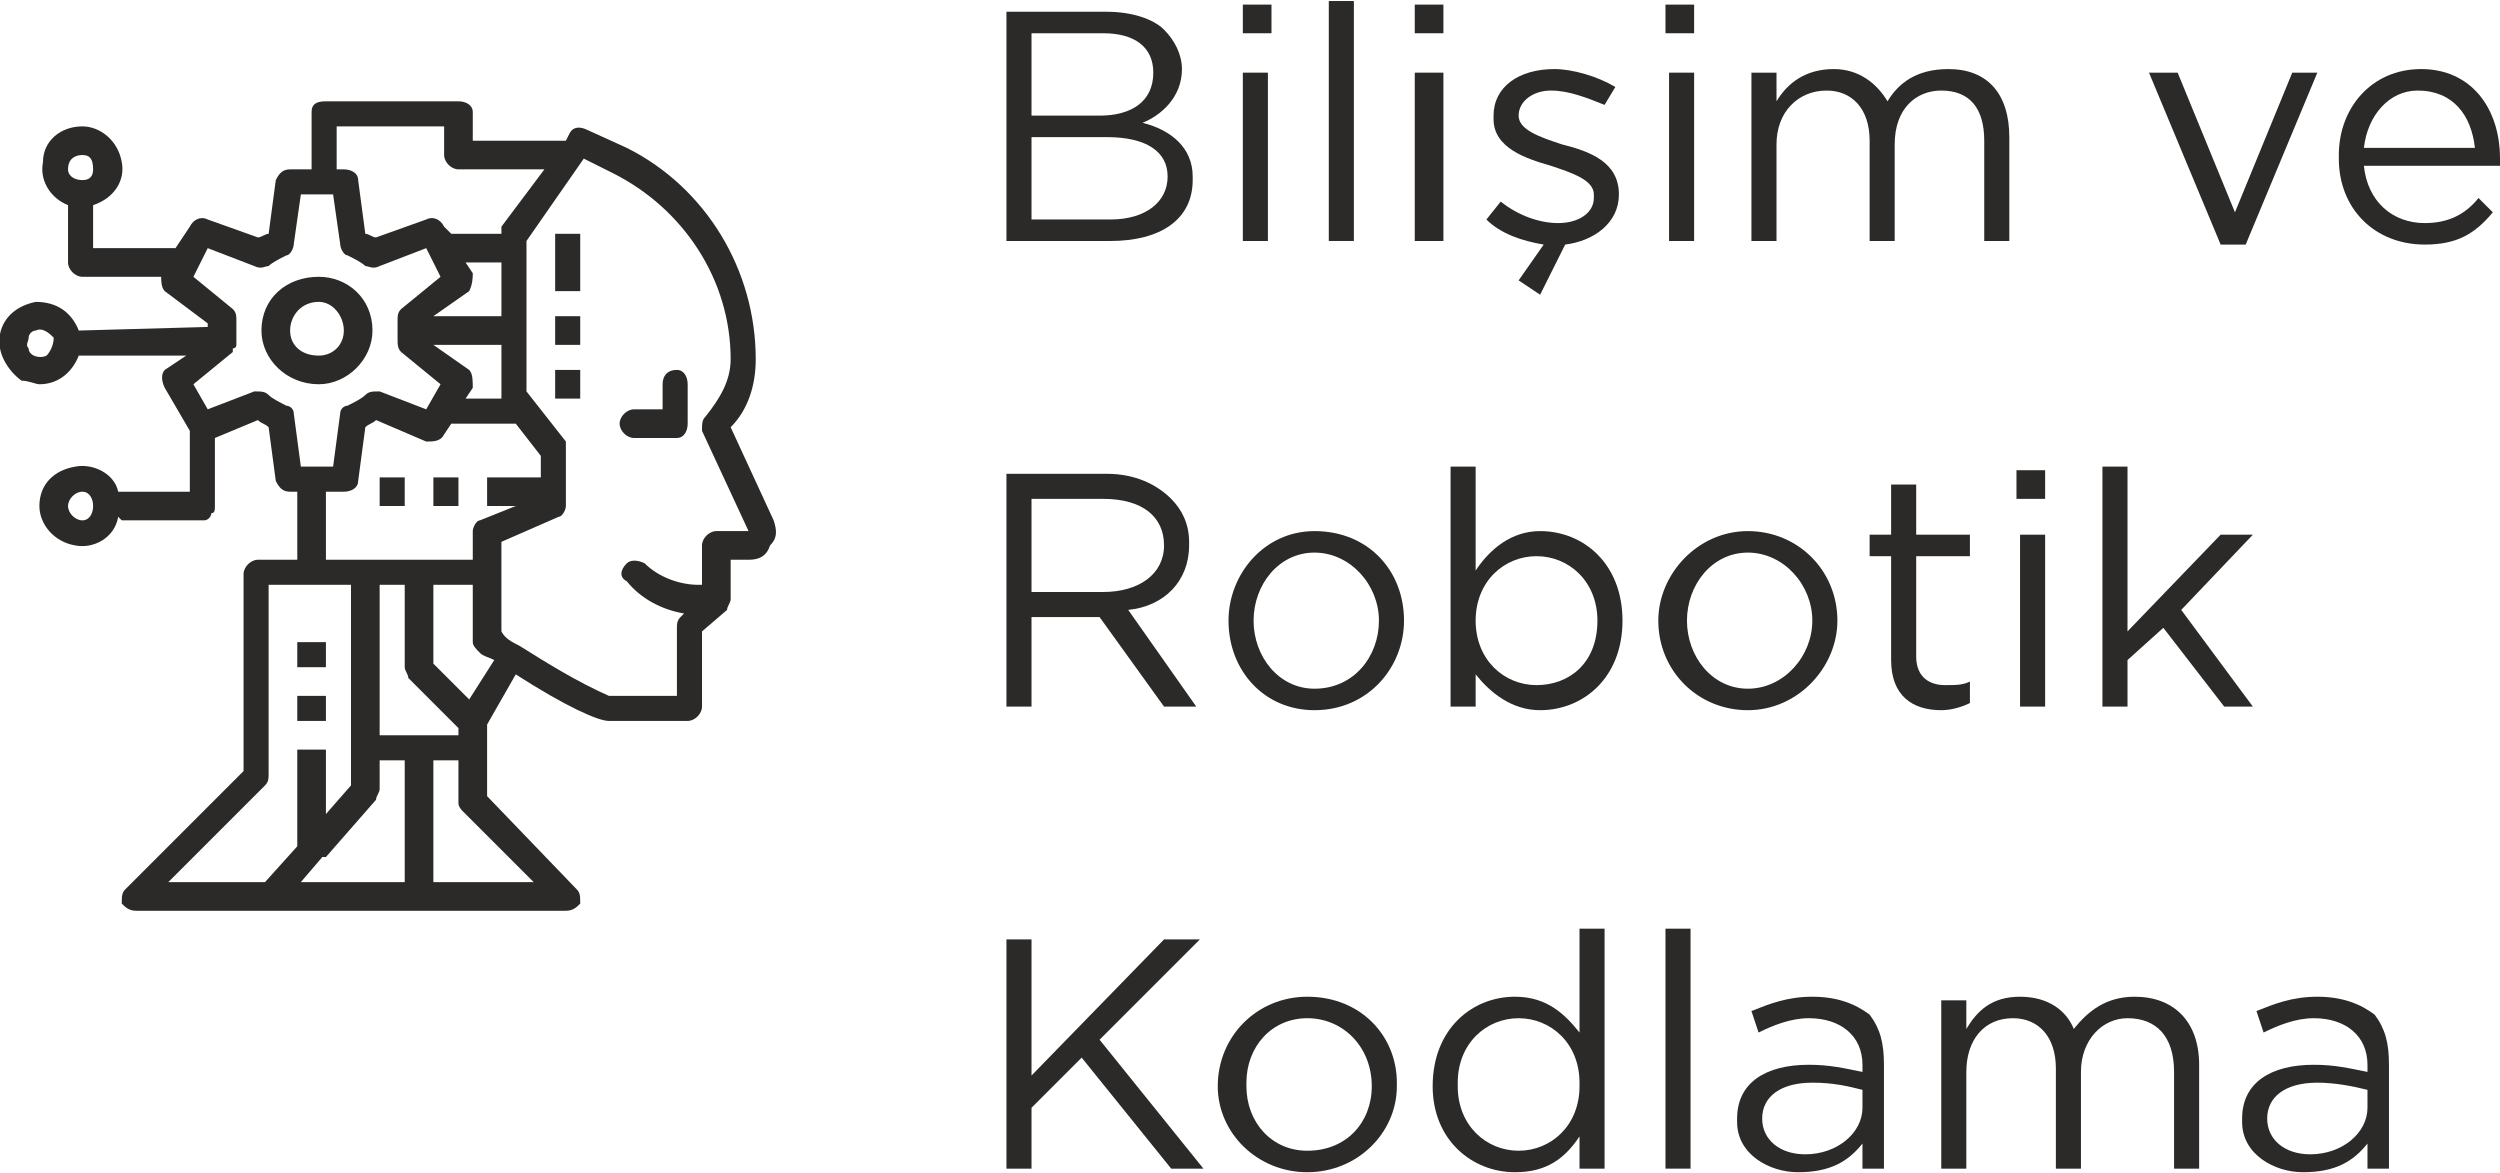 <?xml version="1.0" encoding="UTF-8"?>
<!DOCTYPE svg PUBLIC "-//W3C//DTD SVG 1.1//EN" "http://www.w3.org/Graphics/SVG/1.1/DTD/svg11.dtd">
<!-- Creator: CorelDRAW X7 -->
<svg xmlns="http://www.w3.org/2000/svg" xml:space="preserve" width="40.239mm" height="18.884mm" version="1.1" style="shape-rendering:geometricPrecision; text-rendering:geometricPrecision; image-rendering:optimizeQuality; fill-rule:evenodd; clip-rule:evenodd"
viewBox="0 0 698 327"
 xmlns:xlink="http://www.w3.org/1999/xlink">
 <defs>
  <style type="text/css">
   <![CDATA[
    .fil0 {fill:#2B2A29;fill-rule:nonzero}
   ]]>
  </style>
 </defs>
 <g id="Layer_x0020_1">
  <path class="fil0" d="M177 122l12 0c2,0 3,-2 3,-4l0 -11c0,-2 -1,-4 -3,-4 -3,0 -4,2 -4,4l0 7 -8 0c-2,0 -4,2 -4,4 0,2 2,4 4,4zm-22 -19l7 0 0 8 -7 0 0 -8zm0 -15l7 0 0 8 -7 0 0 -8zm0 -23l7 0 0 16 -7 0 0 -16zm-34 68l7 0 0 8 -7 0 0 -8zm-15 0l7 0 0 8 -7 0 0 -8zm-23 61l8 0 0 7 -8 0 0 -7zm0 -15l8 0 0 7 -8 0 0 -7zm-77 -73c2,0 4,1 5,1 5,0 9,-3 11,-8l30 0 -6 4c-1,1 -1,3 0,5l7 12 0 17 -19 0c0,0 0,0 -1,0 -1,-5 -7,-8 -12,-7 -6,1 -10,5 -10,11 0,5 4,10 10,11 5,1 11,-2 12,-8 1,1 1,1 1,1l23 0c1,0 2,-1 2,-2 1,0 1,-1 1,-2l0 -19 12 -5c1,1 2,1 3,2l2 15c1,2 2,3 4,3l2 0 0 19 -11 0c-2,0 -4,2 -4,4l0 55 -33 33c-1,1 -1,2 -1,4 1,1 2,2 4,2l120 0c2,0 3,-1 4,-2 0,-2 0,-3 -1,-4l-25 -26 0 -20 8 -14c14,9 23,13 26,13l22 0c2,0 4,-2 4,-4l0 -21 7 -6c0,-1 1,-2 1,-3l0 -11 5 0c3,0 5,-1 6,-4 2,-2 2,-4 1,-7l-12 -26c5,-5 7,-12 7,-19 0,-25 -14,-48 -36,-59l-11 -5c-2,-1 -4,-1 -5,1l-1 2 -26 0 0 -8c0,-2 -2,-3 -4,-3l-37 0c-3,0 -4,1 -4,3l0 16 -6 0c-2,0 -3,1 -4,3l-2 15c-1,0 -2,1 -3,1l-14 -5c-2,-1 -4,0 -5,2l-4 6c0,0 0,0 0,0l-23 0 0 -12c6,-2 9,-7 8,-12 -1,-6 -6,-10 -11,-10 -6,0 -11,4 -11,10 -1,5 2,10 7,12l0 16c0,2 2,4 4,4l22 0c0,1 0,3 1,4l12 9c0,1 0,1 0,1l-36 1c-2,-5 -6,-8 -12,-8 -5,1 -9,4 -10,9 -1,5 2,10 6,13zm17 39c-2,0 -4,-2 -4,-4 0,-2 2,-4 4,-4 2,0 3,2 3,4 0,2 -1,4 -3,4zm0 -102c2,0 3,1 3,4 0,2 -1,3 -3,3 -2,0 -4,-1 -4,-3 0,-3 2,-4 4,-4zm68 94l5 0c2,0 4,-1 4,-3l2 -15c1,-1 2,-1 3,-2l14 6c2,0 4,0 5,-2l2 -3 17 0c1,0 1,0 1,0l7 9 0 6 -15 0 0 8 8 0 -10 4c-1,0 -2,2 -2,3l0 8 -41 0 0 -19zm41 -61l-2 -3 10 0 0 15 -19 0 10 -7c1,-2 1,-4 1,-5zm8 20l0 15 -10 0 2 -3c0,-2 0,-4 -1,-5l-10 -7 19 0zm-26 93l14 14 0 2 -22 0 0 -42 7 0 0 23c0,1 1,2 1,3zm-24 50l1 0 0 0 14 -16c0,-1 1,-2 1,-3l0 -8 7 0 0 34 -29 0 6 -7zm-43 7l27 -27c1,-1 1,-2 1,-3l0 -53 23 0 0 56 -7 8 0 -18 -8 0 0 27 -9 10 -27 0zm102 0l-28 0 0 -34 7 0 0 12c0,1 1,2 1,2l20 20zm-18 -51l-10 -10 0 -22 11 0 0 16c0,1 1,2 2,3 1,1 2,1 4,2l-7 11zm32 -151l8 4c20,10 33,30 33,52 0,6 -3,11 -7,16 -1,1 -1,2 -1,4l13 28 -9 0c-2,0 -4,2 -4,4l0 11 -1 0c-5,0 -11,-2 -15,-6 -2,-1 -4,-1 -5,0 -2,2 -2,4 0,5 4,5 10,8 16,9l-1 1c-1,1 -1,2 -1,3l0 19 -19 0c-9,-4 -17,-9 -25,-14l0 0 0 0c-2,-1 -4,-2 -5,-4l0 -25 16 -7c1,0 2,-2 2,-3l0 -15c0,-1 0,-2 0,-3l-11 -14 0 -42 16 -23zm-69 -9l30 0 0 8c0,2 2,4 4,4l24 0 -12 16c0,1 0,2 0,2l-14 0 -2 -2c-1,-2 -3,-3 -5,-2l-14 5c-1,0 -2,-1 -3,-1l-2 -15c0,-2 -2,-3 -4,-3l-2 0 0 -12zm-40 42l4 -8 13 5c2,1 3,0 4,0 1,-1 3,-2 5,-3 1,0 2,-2 2,-3l2 -14 9 0 2 14c0,1 1,3 2,3 2,1 4,2 5,3 1,0 2,1 4,0l13 -5 4 8 -11 9c-1,1 -1,2 -1,3 0,2 0,4 0,5 0,2 0,3 1,4l11 9 -4 7 -13 -5c-2,0 -3,0 -4,1 -1,1 -3,2 -5,3 -1,0 -2,1 -2,2l-2 15 -9 0 -2 -15c0,-1 -1,-2 -2,-2 -2,-1 -4,-2 -5,-3 -1,-1 -2,-1 -4,-1l-13 5 -4 -7 11 -9c0,0 0,0 0,0 0,0 0,-1 0,-1 0,0 1,0 1,-1l0 0c0,0 0,-1 0,-1 0,0 0,0 0,0 0,0 0,0 0,0 0,0 0,0 0,-1 0,-1 0,-3 0,-5 0,-1 0,-2 -1,-3l-11 -9zm-46 17c0,-1 1,-2 2,-2 2,-1 4,1 5,2 0,2 -1,4 -2,5 -2,1 -5,0 -5,-2 -1,-1 0,-2 0,-3zm81 13c8,0 15,-7 15,-15 0,-9 -7,-15 -15,-15 -9,0 -16,6 -16,15 0,8 7,15 16,15zm0 -23c4,0 7,4 7,8 0,4 -3,7 -7,7 -5,0 -8,-3 -8,-7 0,-4 3,-8 8,-8z"/>
  <path class="fil0" d="M281 67l29 0c14,0 23,-6 23,-17l0 -1c0,-8 -6,-13 -14,-15 5,-2 11,-7 11,-15l0 0c0,-4 -2,-8 -5,-11 -3,-3 -9,-5 -16,-5l-28 0 0 64zm41 -47c0,8 -6,12 -15,12l-19 0 0 -23 20 0c9,0 14,4 14,11l0 0zm4 29l0 0c0,7 -6,12 -16,12l-22 0 0 -23 21 0c11,0 17,4 17,11z"/>
  <path class="fil0" d="M347 9l8 0 0 -8 -8 0 0 8zm0 58l7 0 0 -47 -7 0 0 47z"/>
  <polygon class="fil0" points="371,67 378,67 378,0 371,0 "/>
  <path class="fil0" d="M395 9l8 0 0 -8 -8 0 0 8zm0 58l8 0 0 -47 -8 0 0 47z"/>
  <path class="fil0" d="M430 82l7 -14c8,-1 15,-6 15,-14l0 0c0,-9 -8,-12 -16,-14 -6,-2 -12,-4 -12,-8l0 0c0,-4 4,-7 9,-7 5,0 10,2 15,4l3 -5c-5,-3 -12,-5 -17,-5 -10,0 -17,5 -17,13l0 1c0,8 9,11 16,13 6,2 12,4 12,8l0 1c0,4 -4,7 -10,7 -5,0 -11,-2 -16,-6l-4 5c4,4 10,6 16,7l-7 10 6 4z"/>
  <path class="fil0" d="M465 9l8 0 0 -8 -8 0 0 8zm1 58l7 0 0 -47 -7 0 0 47z"/>
  <path class="fil0" d="M489 67l7 0 0 -27c0,-9 6,-15 14,-15 7,0 12,5 12,14l0 28 7 0 0 -27c0,-10 6,-15 13,-15 8,0 12,5 12,14l0 28 7 0 0 -29c0,-12 -6,-19 -17,-19 -9,0 -14,4 -17,9 -3,-5 -8,-9 -15,-9 -8,0 -13,4 -16,9l0 -8 -7 0 0 47z"/>
  <polygon class="fil0" points="620,68 627,68 647,20 640,20 624,59 608,20 600,20 "/>
  <path class="fil0" d="M677 68c9,0 14,-3 19,-9l-4 -4c-4,5 -9,7 -15,7 -9,0 -16,-6 -17,-16l38 0c0,-1 0,-1 0,-2 0,-14 -8,-25 -22,-25 -14,0 -23,11 -23,24l0 1c0,14 10,24 24,24zm-17 -27c1,-9 7,-16 15,-16 10,0 15,7 16,16l-31 0z"/>
  <path class="fil0" d="M281 197l7 0 0 -25 19 0 18 25 9 0 -19 -27c10,-1 17,-8 17,-18l0 -1c0,-5 -2,-9 -5,-12 -4,-4 -10,-7 -18,-7l-28 0 0 65zm7 -32l0 -26 20 0c11,0 17,5 17,13l0 0c0,8 -7,13 -17,13l-20 0z"/>
  <path class="fil0" d="M367 198c15,0 25,-12 25,-25l0 0c0,-14 -10,-25 -25,-25 -14,0 -24,12 -24,25l0 0c0,14 10,25 24,25zm0 -6c-10,0 -17,-9 -17,-19l0 0c0,-10 7,-19 17,-19 10,0 18,9 18,19l0 0c0,10 -7,19 -18,19z"/>
  <path class="fil0" d="M430 198c12,0 23,-9 23,-25l0 0c0,-16 -11,-25 -23,-25 -8,0 -14,5 -18,11l0 -29 -7 0 0 67 7 0 0 -9c4,5 10,10 18,10zm-1 -7c-9,0 -17,-7 -17,-18l0 0c0,-11 8,-18 17,-18 9,0 17,7 17,18l0 0c0,12 -8,18 -17,18z"/>
  <path class="fil0" d="M488 198c14,0 25,-12 25,-25l0 0c0,-14 -11,-25 -25,-25 -14,0 -25,12 -25,25l0 0c0,14 11,25 25,25zm0 -6c-10,0 -17,-9 -17,-19l0 0c0,-10 7,-19 17,-19 10,0 18,9 18,19l0 0c0,10 -8,19 -18,19z"/>
  <path class="fil0" d="M542 198c3,0 6,-1 8,-2l0 -6c-2,1 -4,1 -7,1 -4,0 -8,-2 -8,-8l0 -28 15 0 0 -6 -15 0 0 -14 -7 0 0 14 -6 0 0 6 6 0 0 29c0,10 6,14 14,14z"/>
  <path class="fil0" d="M563 139l8 0 0 -8 -8 0 0 8zm1 58l7 0 0 -48 -7 0 0 48z"/>
  <polygon class="fil0" points="587,197 594,197 594,184 604,175 621,197 629,197 609,170 629,149 620,149 594,176 594,130 587,130 "/>
  <polygon class="fil0" points="281,326 288,326 288,309 302,295 327,326 336,326 307,290 335,262 325,262 288,300 288,262 281,262 "/>
  <path class="fil0" d="M365 327c14,0 25,-11 25,-24l0 -1c0,-13 -10,-24 -25,-24 -14,0 -25,11 -25,25l0 0c0,13 11,24 25,24zm0 -6c-10,0 -17,-8 -17,-18l0 -1c0,-10 7,-18 17,-18 10,0 18,8 18,19l0 0c0,10 -7,18 -18,18z"/>
  <path class="fil0" d="M423 327c9,0 14,-4 18,-10l0 9 7 0 0 -67 -7 0 0 29c-4,-5 -9,-10 -18,-10 -12,0 -23,9 -23,25l0 0c0,15 11,24 23,24zm1 -6c-9,0 -17,-7 -17,-18l0 -1c0,-11 8,-18 17,-18 9,0 17,7 17,18l0 1c0,11 -8,18 -17,18z"/>
  <polygon class="fil0" points="465,326 472,326 472,259 465,259 "/>
  <path class="fil0" d="M502 327c9,0 14,-3 18,-8l0 7 6 0 0 -29c0,-6 -1,-10 -4,-14 -4,-3 -9,-5 -16,-5 -7,0 -12,2 -17,4l2 6c4,-2 9,-4 14,-4 9,0 15,5 15,13l0 2c-5,-1 -9,-2 -15,-2 -12,0 -20,5 -20,15l0 1c0,9 9,14 17,14zm2 -5c-7,0 -12,-4 -12,-10l0 0c0,-6 5,-10 14,-10 6,0 10,1 14,2l0 5c0,7 -7,13 -16,13z"/>
  <path class="fil0" d="M542 326l7 0 0 -27c0,-9 5,-15 13,-15 7,0 12,5 12,14l0 28 7 0 0 -27c0,-9 6,-15 13,-15 8,0 13,5 13,15l0 27 7 0 0 -29c0,-12 -7,-19 -18,-19 -8,0 -13,4 -17,9 -2,-5 -7,-9 -15,-9 -8,0 -12,4 -15,9l0 -8 -7 0 0 47z"/>
  <path class="fil0" d="M643 327c9,0 14,-3 18,-8l0 7 6 0 0 -29c0,-6 -1,-10 -4,-14 -4,-3 -9,-5 -16,-5 -7,0 -12,2 -17,4l2 6c4,-2 9,-4 14,-4 9,0 15,5 15,13l0 2c-5,-1 -9,-2 -15,-2 -12,0 -20,5 -20,15l0 1c0,9 9,14 17,14zm2 -5c-7,0 -12,-4 -12,-10l0 0c0,-6 5,-10 14,-10 5,0 10,1 14,2l0 5c0,7 -7,13 -16,13z"/>
 </g>
</svg>
